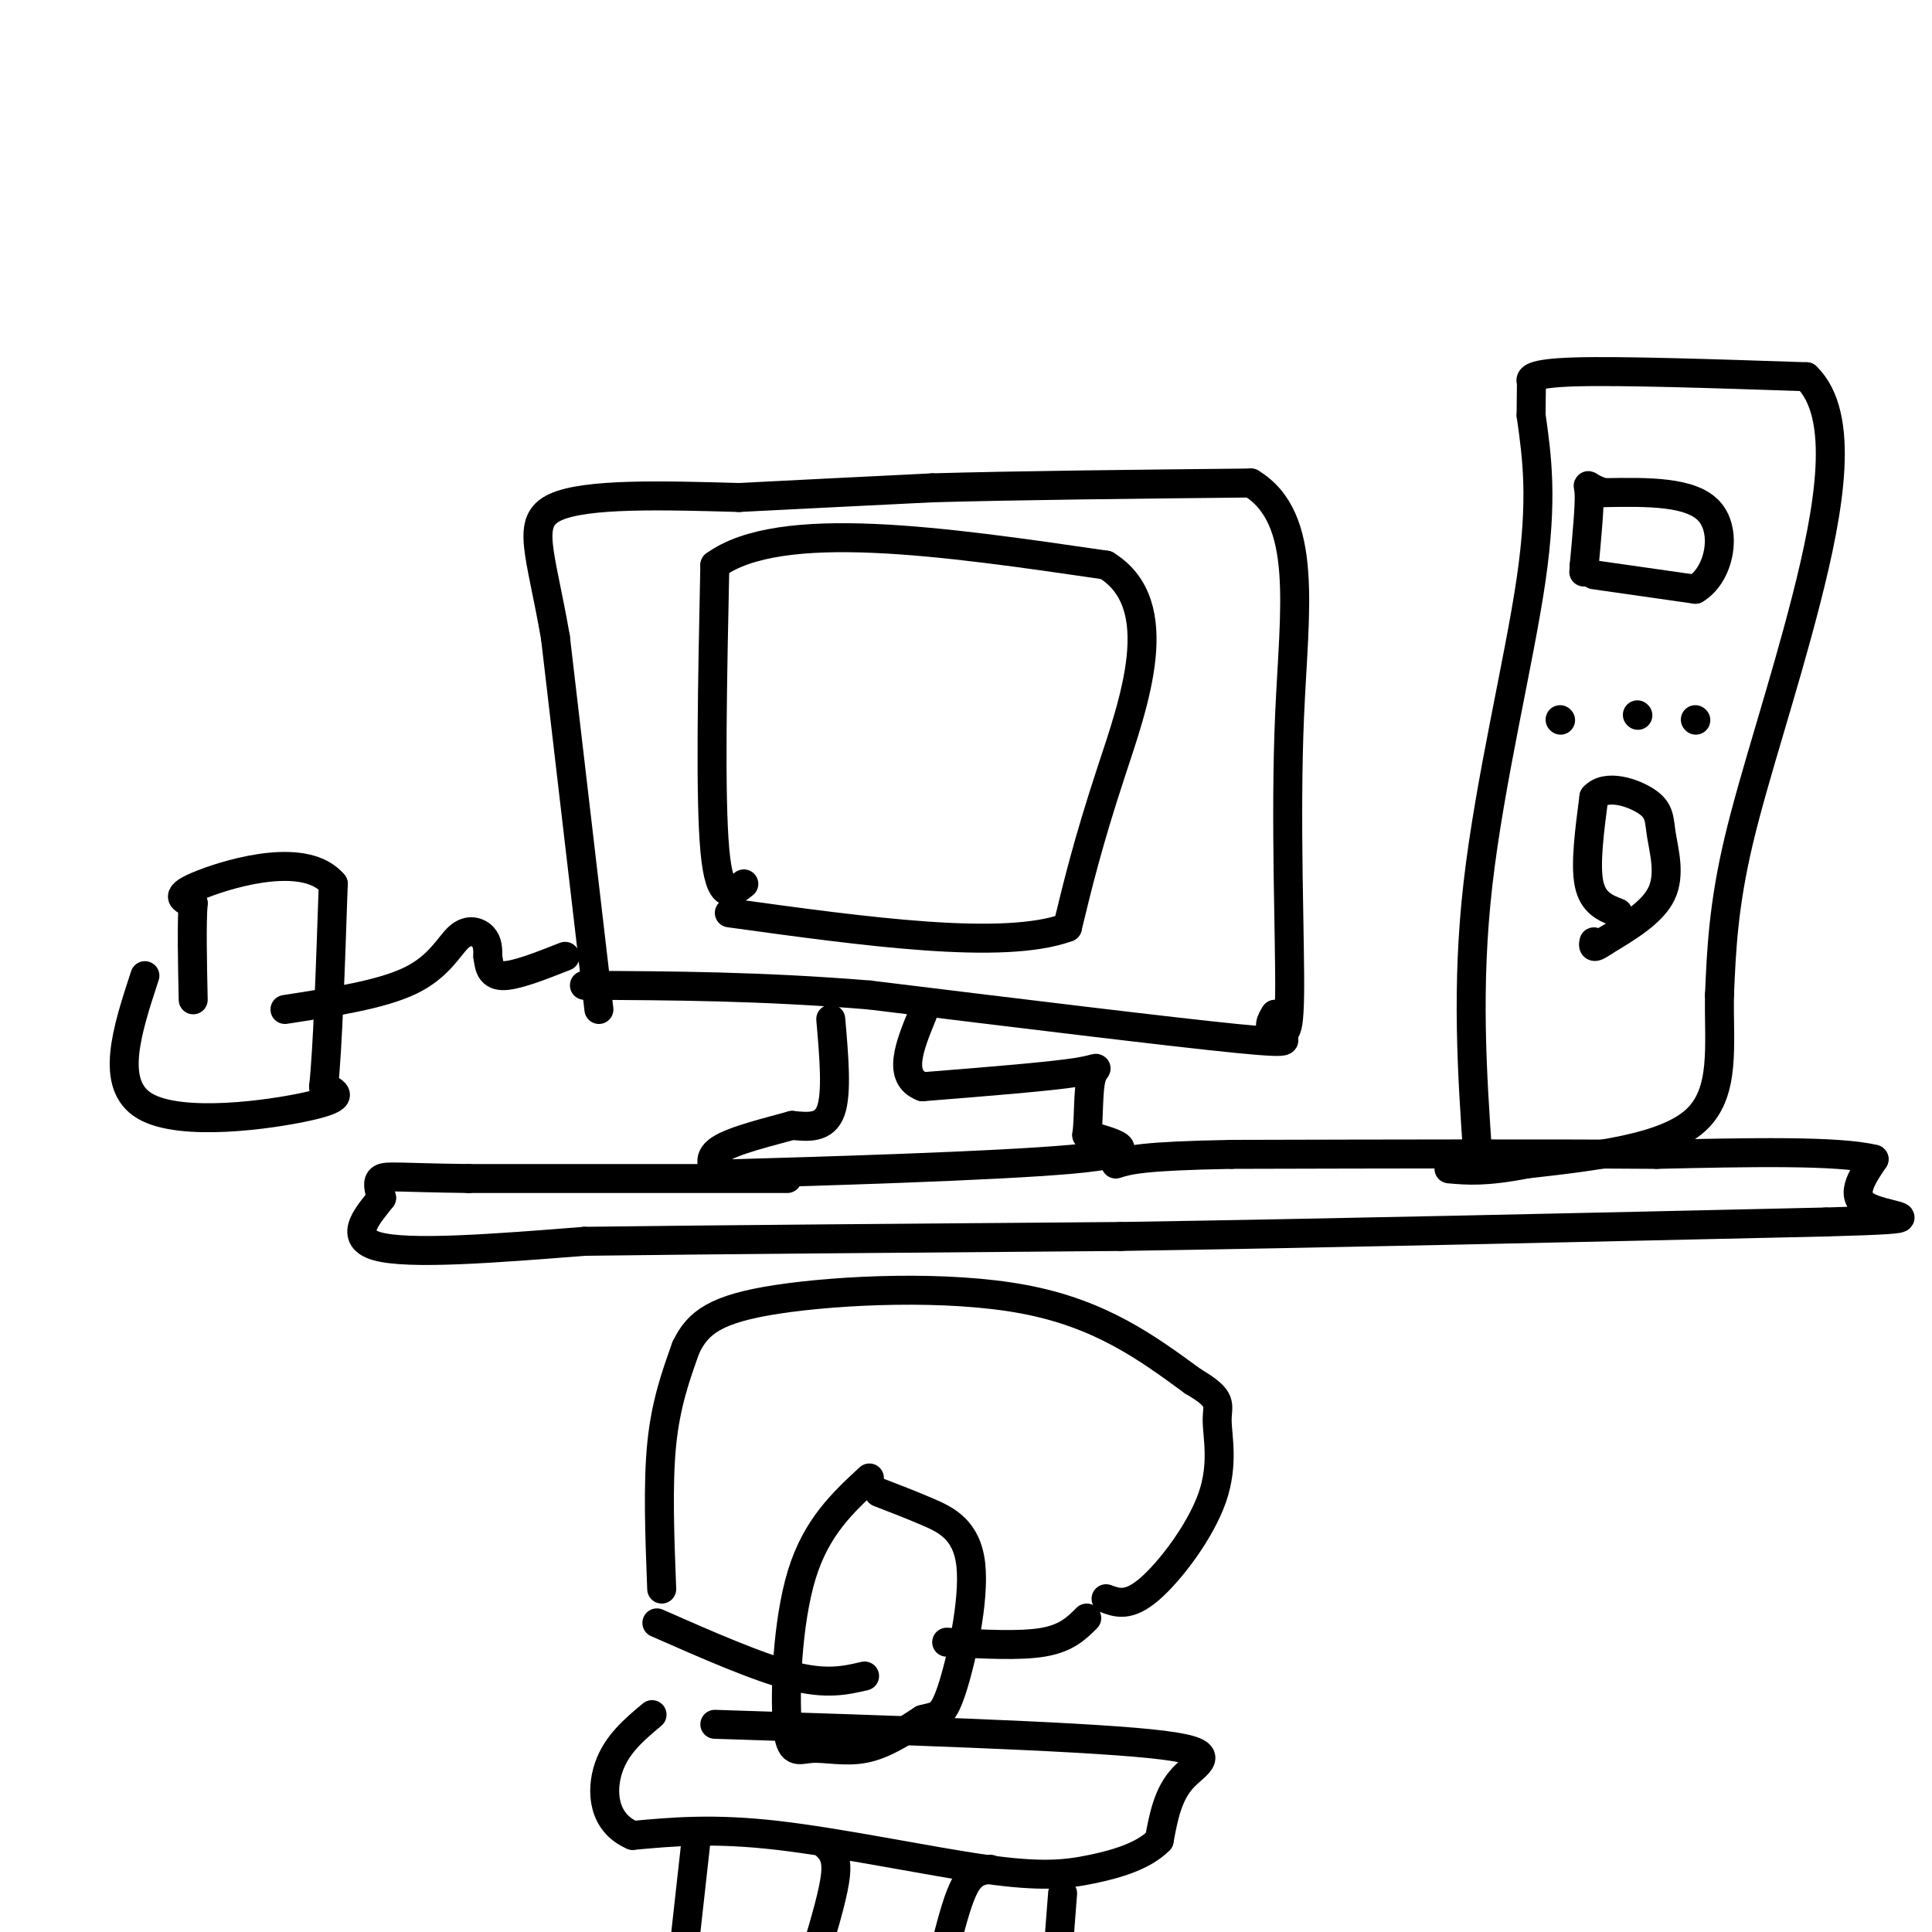 <svg viewBox='0 0 400 400' version='1.1' xmlns='http://www.w3.org/2000/svg' xmlns:xlink='http://www.w3.org/1999/xlink'><g fill='none' stroke='rgb(0,0,0)' stroke-width='6' stroke-linecap='round' stroke-linejoin='round'><path d='M124,209c0.000,0.000 -9.000,-77.000 -9,-77'/><path d='M115,132c-3.089,-17.889 -6.311,-24.111 0,-27c6.311,-2.889 22.156,-2.444 38,-2'/><path d='M153,103c13.000,-0.667 26.500,-1.333 40,-2'/><path d='M193,101c17.667,-0.500 41.833,-0.750 66,-1'/><path d='M259,100c11.988,7.298 8.958,26.042 8,48c-0.958,21.958 0.155,47.131 0,58c-0.155,10.869 -1.577,7.435 -3,4'/><path d='M264,210c-0.893,1.357 -1.625,2.750 0,4c1.625,1.250 5.607,2.357 -8,1c-13.607,-1.357 -44.804,-5.179 -76,-9'/><path d='M180,206c-22.500,-1.833 -40.750,-1.917 -59,-2'/><path d='M154,183c-2.500,2.000 -5.000,4.000 -6,-7c-1.000,-11.000 -0.500,-35.000 0,-59'/><path d='M148,117c13.500,-9.833 47.250,-4.917 81,0'/><path d='M229,117c13.222,8.133 5.778,28.467 1,43c-4.778,14.533 -6.889,23.267 -9,32'/><path d='M221,192c-13.167,4.833 -41.583,0.917 -70,-3'/><path d='M172,211c0.667,7.667 1.333,15.333 0,19c-1.333,3.667 -4.667,3.333 -8,3'/><path d='M164,233c-4.595,1.298 -12.083,3.042 -15,5c-2.917,1.958 -1.262,4.131 0,5c1.262,0.869 2.131,0.435 3,0'/><path d='M152,243c15.889,-0.444 54.111,-1.556 70,-3c15.889,-1.444 9.444,-3.222 3,-5'/><path d='M225,235c0.488,-3.393 0.208,-9.375 1,-12c0.792,-2.625 2.655,-1.893 -3,-1c-5.655,0.893 -18.827,1.946 -32,3'/><path d='M191,225c-5.333,-2.000 -2.667,-8.500 0,-15'/><path d='M306,240c-1.222,-17.822 -2.444,-35.644 0,-57c2.444,-21.356 8.556,-46.244 11,-63c2.444,-16.756 1.222,-25.378 0,-34'/><path d='M317,86c0.036,-6.714 0.125,-6.500 0,-7c-0.125,-0.500 -0.464,-1.714 9,-2c9.464,-0.286 28.732,0.357 48,1'/><path d='M374,78c8.214,7.964 4.750,27.375 0,46c-4.750,18.625 -10.786,36.464 -14,50c-3.214,13.536 -3.607,22.768 -4,32'/><path d='M356,206c-0.178,10.356 1.378,20.244 -5,26c-6.378,5.756 -20.689,7.378 -35,9'/><path d='M316,241c-8.500,1.667 -12.250,1.333 -16,1'/><path d='M335,189c-2.583,-1.000 -5.167,-2.000 -6,-6c-0.833,-4.000 0.083,-11.000 1,-18'/><path d='M330,165c2.502,-2.823 8.258,-0.880 11,1c2.742,1.880 2.469,3.699 3,7c0.531,3.301 1.866,8.086 0,12c-1.866,3.914 -6.933,6.957 -12,10'/><path d='M332,195c-2.333,1.667 -2.167,0.833 -2,0'/><path d='M323,149c0.000,0.000 0.100,0.100 0.1,0.1'/><path d='M339,148c0.000,0.000 0.100,0.100 0.1,0.1'/><path d='M351,149c0.000,0.000 0.100,0.100 0.1,0.1'/><path d='M330,119c0.000,0.000 21.000,3.000 21,3'/><path d='M351,122c4.911,-2.911 6.689,-11.689 3,-16c-3.689,-4.311 -12.844,-4.156 -22,-4'/><path d='M332,102c-4.044,-1.289 -3.156,-2.511 -3,0c0.156,2.511 -0.422,8.756 -1,15'/><path d='M328,117c-0.167,2.500 -0.083,1.250 0,0'/><path d='M163,244c0.000,0.000 -66.000,0.000 -66,0'/><path d='M97,244c-14.267,-0.178 -16.933,-0.622 -18,0c-1.067,0.622 -0.533,2.311 0,4'/><path d='M79,248c-2.133,2.889 -7.467,8.111 -1,10c6.467,1.889 24.733,0.444 43,-1'/><path d='M121,257c25.667,-0.333 68.333,-0.667 111,-1'/><path d='M232,256c42.833,-0.667 94.417,-1.833 146,-3'/><path d='M378,253c24.667,-0.689 13.333,-0.911 9,-3c-4.333,-2.089 -1.667,-6.044 1,-10'/><path d='M388,240c-7.333,-1.833 -26.167,-1.417 -45,-1'/><path d='M343,239c-22.167,-0.167 -55.083,-0.083 -88,0'/><path d='M255,239c-18.667,0.333 -21.333,1.167 -24,2'/><path d='M137,329c-0.417,-10.833 -0.833,-21.667 0,-30c0.833,-8.333 2.917,-14.167 5,-20'/><path d='M142,279c2.452,-5.155 6.083,-8.042 19,-10c12.917,-1.958 35.119,-2.988 51,0c15.881,2.988 25.440,9.994 35,17'/><path d='M247,286c6.429,3.769 5.002,4.691 5,8c-0.002,3.309 1.423,9.006 -1,16c-2.423,6.994 -8.692,15.284 -13,19c-4.308,3.716 -6.654,2.858 -9,2'/><path d='M180,306c-5.494,5.085 -10.989,10.169 -14,20c-3.011,9.831 -3.539,24.408 -3,31c0.539,6.592 2.145,5.198 5,5c2.855,-0.198 6.959,0.801 11,0c4.041,-0.801 8.021,-3.400 12,-6'/><path d='M191,356c2.861,-0.874 4.014,-0.059 6,-6c1.986,-5.941 4.804,-18.638 4,-26c-0.804,-7.362 -5.230,-9.389 -9,-11c-3.770,-1.611 -6.885,-2.805 -10,-4'/><path d='M148,357c37.111,1.200 74.222,2.400 90,4c15.778,1.600 10.222,3.600 7,7c-3.222,3.400 -4.111,8.200 -5,13'/><path d='M240,381c-3.201,3.258 -8.703,4.904 -14,6c-5.297,1.096 -10.388,1.641 -22,0c-11.612,-1.641 -29.746,-5.469 -43,-7c-13.254,-1.531 -21.627,-0.766 -30,0'/><path d='M131,380c-6.178,-2.622 -6.622,-9.178 -5,-14c1.622,-4.822 5.311,-7.911 9,-11'/><path d='M136,336c10.417,4.583 20.833,9.167 28,11c7.167,1.833 11.083,0.917 15,0'/><path d='M196,340c7.583,0.417 15.167,0.833 20,0c4.833,-0.833 6.917,-2.917 9,-5'/><path d='M144,382c0.000,0.000 -2.000,18.000 -2,18'/><path d='M171,382c1.167,1.167 2.333,2.333 2,6c-0.333,3.667 -2.167,9.833 -4,16'/><path d='M205,387c-1.750,0.250 -3.500,0.500 -5,3c-1.500,2.500 -2.750,7.250 -4,12'/><path d='M220,392c0.000,0.000 -1.000,13.000 -1,13'/><path d='M30,202c-3.711,11.311 -7.422,22.622 0,27c7.422,4.378 25.978,1.822 34,0c8.022,-1.822 5.511,-2.911 3,-4'/><path d='M67,225c0.833,-7.667 1.417,-24.833 2,-42'/><path d='M69,183c-5.600,-6.711 -20.600,-2.489 -27,0c-6.400,2.489 -4.200,3.244 -2,4'/><path d='M40,187c-0.333,4.000 -0.167,12.000 0,20'/><path d='M59,209c10.000,-1.542 20.000,-3.083 26,-6c6.000,-2.917 8.000,-7.208 10,-9c2.000,-1.792 4.000,-1.083 5,0c1.000,1.083 1.000,2.542 1,4'/><path d='M101,198c0.244,1.689 0.356,3.911 3,4c2.644,0.089 7.822,-1.956 13,-4'/></g>
</svg>